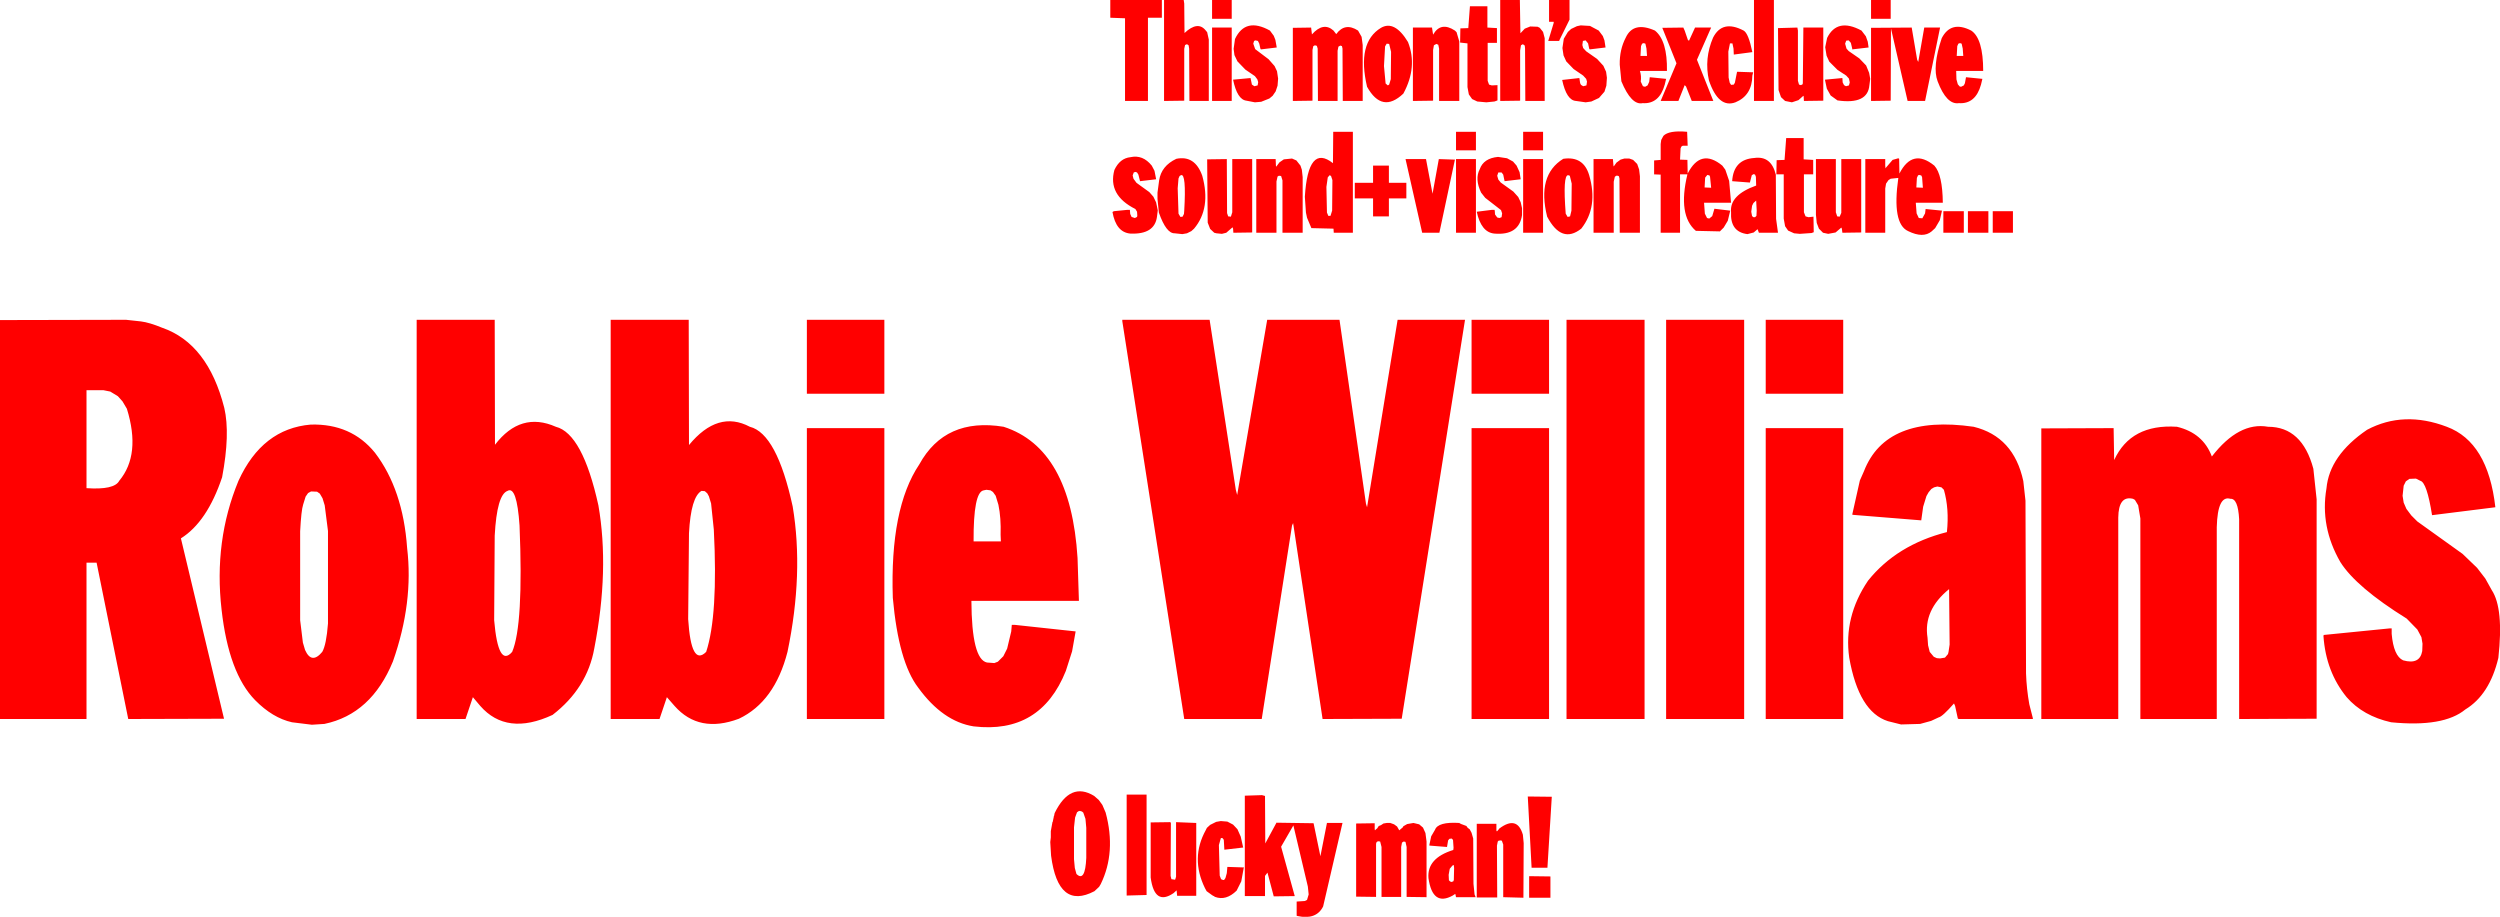<?xml version="1.0" encoding="UTF-8" standalone="no"?>
<svg xmlns:xlink="http://www.w3.org/1999/xlink" height="168.0px" width="458.1px" xmlns="http://www.w3.org/2000/svg">
  <g transform="matrix(1.0, 0.0, 0.0, 1.0, -304.6, -286.45)">
    <path d="M651.05 289.9 L647.45 289.9 647.45 286.45 651.05 286.45 651.05 289.9 M663.45 294.45 L663.25 294.9 663.15 296.7 664.35 296.7 664.25 295.35 664.05 294.45 663.75 294.35 663.45 294.45 M660.4 293.45 Q662.1 290.15 665.8 292.05 668.0 293.5 668.0 299.45 L663.05 299.45 663.1 301.0 663.35 301.9 663.7 302.3 663.95 302.35 664.45 302.1 664.65 301.7 664.85 300.6 667.85 300.9 667.6 301.95 Q666.6 305.55 663.55 305.35 661.3 305.7 659.65 301.35 658.65 298.7 660.4 293.45 M660.1 291.5 L657.35 304.95 654.15 304.95 651.1 291.65 651.05 304.9 647.45 304.95 647.45 291.55 654.9 291.5 655.9 297.4 656.1 297.8 657.2 291.5 660.1 291.5 M652.6 315.55 L652.65 318.25 Q655.05 313.55 659.05 316.8 660.55 318.45 660.6 323.6 L655.65 323.6 655.8 325.55 656.2 326.4 656.85 326.45 657.35 325.55 657.45 324.75 660.45 325.05 660.05 326.8 659.2 328.25 658.55 328.85 Q657.0 330.15 654.25 328.8 651.25 327.45 652.45 319.05 L651.05 319.2 650.65 319.45 650.2 320.1 650.05 321.0 650.05 329.1 646.4 329.1 646.4 315.6 650.05 315.6 650.05 316.8 650.1 317.3 650.2 317.15 651.4 315.75 652.45 315.45 652.6 315.55 M656.8 318.9 L656.65 318.6 656.25 318.5 656.05 318.6 655.85 319.05 655.75 320.8 656.95 320.85 656.8 318.9 M664.45 329.1 L660.7 329.1 660.7 325.15 664.45 325.15 664.45 329.1 M665.2 325.15 L668.95 325.15 668.95 329.1 665.2 329.1 665.2 325.15 M673.45 329.1 L669.75 329.1 669.75 325.15 673.45 325.15 673.45 329.1 M659.6 375.6 L659.0 375.75 658.5 376.05 658.0 376.65 657.6 377.35 657.0 379.3 656.65 381.8 644.25 380.8 644.0 380.75 645.4 374.5 646.15 372.8 Q650.2 362.35 666.25 364.65 673.6 366.45 675.35 374.6 L675.75 378.2 675.85 409.85 Q675.95 412.7 676.45 415.5 L677.1 418.05 677.1 418.2 663.5 418.2 663.35 418.1 662.85 415.8 662.65 415.35 Q660.55 417.75 659.85 417.9 L658.45 418.55 656.45 419.1 652.95 419.2 650.55 418.6 Q645.2 416.9 643.45 406.95 642.4 399.5 646.9 392.85 652.15 386.3 661.35 383.95 661.8 379.7 660.8 376.2 L660.35 375.75 659.6 375.6 M709.9 370.1 Q714.85 363.7 720.2 364.65 726.45 364.65 728.5 372.35 L729.1 377.95 729.1 418.15 714.9 418.2 714.9 381.6 Q714.7 377.75 713.3 377.85 710.95 377.15 710.8 383.05 L710.8 418.2 696.8 418.2 696.8 381.45 696.4 379.05 695.8 378.05 695.45 377.85 Q692.8 377.2 692.75 381.3 L692.75 418.2 678.65 418.2 678.65 364.95 691.9 364.9 692.0 370.75 Q695.05 364.1 703.5 364.65 708.3 365.8 709.9 370.1 M745.05 375.45 L744.85 377.3 745.05 378.55 745.55 379.7 746.45 380.9 747.55 382.0 755.85 387.95 758.5 390.5 760.0 392.45 761.2 394.6 Q763.4 397.95 762.4 407.0 760.8 413.75 756.35 416.45 752.35 419.75 742.75 418.8 737.6 417.65 734.6 414.2 730.8 409.55 730.35 403.0 L730.4 402.8 742.45 401.6 742.85 401.6 742.85 402.6 Q743.2 406.65 744.95 407.45 748.0 408.3 748.45 405.75 L748.5 404.4 748.3 403.2 747.55 401.8 745.6 399.8 Q736.35 394.05 733.45 389.45 729.7 382.95 730.9 375.95 731.45 369.9 738.35 365.2 745.05 361.65 752.95 364.65 760.5 367.45 761.85 379.4 L750.25 380.85 Q749.3 374.85 748.1 374.55 L747.3 374.15 746.1 374.2 745.45 374.65 745.05 375.45 M380.95 345.05 L395.25 345.05 395.3 367.95 Q400.0 361.8 406.45 364.65 411.35 365.9 414.25 379.05 416.3 390.85 413.5 405.25 412.2 412.55 405.85 417.45 397.45 421.35 392.6 415.8 L391.25 414.2 389.9 418.2 380.95 418.2 380.95 345.05 M661.65 405.9 L661.85 404.55 661.75 394.4 Q657.0 398.25 657.8 403.3 L657.9 404.7 658.2 405.9 658.95 406.8 659.5 407.05 660.1 407.1 661.0 406.95 661.55 406.3 661.65 405.9 M330.45 345.35 Q332.0 345.55 334.3 346.5 342.7 349.4 345.7 361.2 346.8 365.95 345.3 373.9 342.55 382.1 337.75 385.1 L345.65 418.15 328.1 418.2 322.3 389.55 320.45 389.55 320.45 418.2 304.6 418.2 304.6 345.1 327.7 345.05 330.45 345.35 M361.6 376.5 L361.05 376.8 360.6 377.45 360.15 378.9 Q359.8 379.95 359.6 383.8 L359.6 400.1 360.1 404.2 360.5 405.55 Q361.7 408.25 363.65 405.9 364.4 404.6 364.7 400.7 L364.7 383.75 364.1 379.05 363.7 377.75 363.2 376.9 362.7 376.55 361.6 376.5 M326.2 359.05 L324.8 358.2 323.55 357.95 320.45 357.95 320.45 375.9 Q325.55 376.25 326.45 374.55 330.45 369.75 327.85 361.35 L327.05 360.0 326.2 359.05 M361.55 364.25 Q368.95 364.05 373.3 369.4 378.45 376.15 379.2 386.85 380.4 396.85 376.6 407.65 372.65 417.3 364.05 419.1 L361.75 419.25 358.1 418.8 Q354.55 418.0 351.35 414.75 346.5 409.8 345.2 398.15 343.75 385.55 348.3 374.55 352.65 365.0 361.55 364.25 M399.8 382.75 Q399.3 375.4 397.6 376.4 395.65 377.1 395.25 384.6 L395.15 400.1 Q395.9 408.85 398.45 405.9 400.55 400.95 399.8 382.75 M466.65 345.05 L466.65 358.6 452.45 358.6 452.45 345.05 466.65 345.05 M485.35 376.2 L484.85 376.3 Q482.95 376.6 483.0 385.65 L488.0 385.65 487.95 384.45 Q488.05 381.35 487.55 378.95 L487.05 377.3 486.55 376.6 486.1 376.3 485.35 376.2 M435.4 383.5 L434.9 378.7 434.5 377.4 434.2 376.85 433.75 376.45 433.15 376.4 Q431.2 377.5 430.85 384.15 L430.7 399.9 Q431.25 408.65 434.0 405.9 436.2 399.2 435.4 383.5 M416.5 345.05 L430.8 345.05 430.85 368.0 Q436.15 361.55 442.0 364.65 446.95 365.9 449.85 379.25 451.9 391.5 448.9 405.9 446.55 415.05 440.0 418.15 432.7 420.9 428.2 415.8 L426.8 414.2 425.45 418.2 416.5 418.2 416.5 345.05 M466.65 364.9 L466.65 418.2 452.45 418.2 452.45 364.9 466.65 364.9 M571.2 292.05 L571.5 292.35 572.0 294.05 572.0 304.95 568.3 304.95 568.3 295.35 568.15 294.65 567.8 294.5 567.35 294.75 567.2 295.6 567.2 304.9 563.5 304.95 563.5 291.5 567.0 291.5 567.2 292.8 Q568.6 290.35 571.2 292.05 M573.65 291.6 L573.95 287.6 577.15 287.6 577.15 291.5 578.9 291.6 578.9 294.3 577.2 294.3 577.2 301.25 577.45 301.95 577.95 302.1 579.0 302.05 579.0 304.85 578.45 305.05 576.95 305.2 575.3 305.05 574.35 304.6 573.75 303.75 573.5 302.4 573.5 294.4 572.15 294.25 572.2 291.65 573.65 291.6 M586.35 291.35 L586.75 291.55 587.35 292.3 587.65 293.45 587.65 304.95 584.1 304.95 584.05 295.35 584.0 294.8 583.65 294.55 583.3 294.75 583.15 295.7 583.15 304.9 579.5 304.95 579.5 286.45 583.1 286.45 583.2 292.55 584.0 291.7 585.0 291.3 586.35 291.35 M589.3 290.45 L588.45 290.45 588.45 286.45 592.2 286.45 592.2 290.05 590.4 293.7 590.3 293.95 588.3 293.95 589.3 290.65 589.3 290.45 M591.9 292.3 L592.5 291.75 593.55 291.25 594.25 291.1 595.95 291.2 597.55 292.05 598.3 293.05 598.6 293.85 598.8 295.15 595.9 295.5 595.8 295.35 595.6 294.4 595.15 293.85 594.65 293.95 594.55 294.7 594.7 295.25 595.25 295.85 597.25 297.25 598.4 298.5 598.9 299.6 599.05 300.7 598.95 302.15 598.6 303.25 597.6 304.4 596.2 305.05 595.15 305.2 593.4 304.95 Q591.65 304.85 590.85 301.1 L594.0 300.75 594.15 301.7 594.3 302.0 594.7 302.25 595.3 302.1 595.4 301.4 595.25 300.9 594.7 300.3 592.95 299.1 591.6 297.7 591.1 296.6 590.9 295.25 591.15 293.55 591.9 292.3 M606.1 294.45 L605.8 294.35 605.5 294.45 605.3 294.9 605.2 296.7 606.4 296.7 606.3 295.35 606.1 294.45 M613.9 293.8 L614.1 293.9 615.2 291.5 618.15 291.5 615.55 297.4 618.55 304.95 614.6 304.95 613.55 302.3 613.3 302.05 612.15 304.95 608.9 304.95 611.8 298.05 609.2 291.55 613.05 291.5 613.3 292.05 613.9 293.8 M624.1 292.05 Q625.0 292.55 625.7 296.0 L622.3 296.45 622.25 295.35 622.05 294.4 621.6 294.4 621.3 295.9 621.35 300.65 621.55 301.6 621.8 302.0 622.3 301.95 622.5 301.6 622.9 299.6 625.85 299.7 625.7 300.3 Q625.65 303.95 622.6 305.2 619.5 306.35 617.75 301.2 616.85 297.2 618.5 293.35 620.2 290.0 624.1 292.05 M630.4 291.6 L633.95 291.5 634.05 292.05 634.05 301.25 634.25 301.95 634.6 302.05 634.9 301.9 634.95 301.7 635.05 291.5 638.7 291.5 638.7 304.9 635.15 304.95 635.1 304.1 635.05 304.0 634.15 304.8 632.95 305.2 631.7 304.95 630.95 304.25 630.5 302.95 630.4 291.6 M639.4 293.4 Q641.25 289.65 645.7 292.05 L646.5 293.1 646.85 294.1 647.0 295.15 644.0 295.5 644.0 295.35 643.75 294.3 643.35 293.85 642.9 293.9 642.7 294.45 642.95 295.35 643.35 295.8 645.3 297.15 646.55 298.45 647.1 299.8 647.3 300.9 647.15 302.05 Q646.85 305.65 641.3 304.85 L640.05 303.95 639.35 302.7 639.0 301.05 642.2 300.75 642.25 301.55 642.5 302.05 642.85 302.25 643.4 302.1 643.55 301.55 643.4 300.85 642.9 300.3 641.3 299.25 639.8 297.75 639.3 296.65 639.05 295.1 639.4 293.4 M629.65 286.45 L629.65 304.95 626.0 304.95 626.0 286.45 629.65 286.45 M607.85 292.05 Q610.15 293.9 610.05 299.45 L605.1 299.45 Q605.4 300.4 605.25 301.4 L605.65 302.25 606.05 302.35 606.5 302.1 606.8 301.45 606.9 300.6 609.9 300.9 609.65 301.95 Q608.65 305.55 605.6 305.35 603.55 305.8 601.7 301.35 L601.4 298.3 Q601.35 295.55 602.5 293.35 603.9 290.3 607.85 292.05 M521.5 286.45 L521.6 287.1 521.65 292.5 Q524.1 290.2 525.55 292.05 L525.8 292.35 526.1 293.7 526.1 304.95 522.55 304.95 522.5 295.35 522.4 294.75 522.1 294.55 521.75 294.7 521.6 295.4 521.6 304.9 517.9 304.95 517.9 286.45 521.5 286.45 M510.75 289.8 L508.05 289.7 508.05 286.45 517.5 286.45 517.5 289.7 514.95 289.7 514.95 304.95 510.75 304.95 510.75 289.8 M530.3 289.9 L526.7 289.9 526.7 286.45 530.3 286.45 530.3 289.9 M530.3 291.5 L530.3 304.95 526.7 304.95 526.7 291.5 530.3 291.5 M530.9 293.6 Q532.8 289.55 537.3 292.05 L538.0 293.0 538.3 293.75 538.55 295.15 535.65 295.5 535.55 295.35 535.35 294.45 535.1 293.95 534.65 293.85 534.4 293.95 534.25 294.45 534.6 295.45 537.05 297.3 538.15 298.55 538.6 299.5 538.8 300.85 538.7 302.15 538.35 303.2 537.8 304.0 537.2 304.5 535.7 305.1 534.55 305.2 533.0 304.9 Q531.3 304.7 530.55 301.05 L533.75 300.75 534.0 301.95 534.45 302.25 535.05 302.1 535.15 301.5 535.0 301.0 534.55 300.4 532.8 299.2 531.35 297.7 530.8 296.55 530.65 295.4 530.9 293.6 M545.55 294.75 L545.25 294.9 545.1 295.6 545.1 304.9 541.5 304.95 541.5 291.55 544.85 291.5 545.0 292.75 Q547.1 290.4 548.95 292.05 L549.45 292.7 Q551.05 290.5 553.45 292.05 L554.1 293.2 554.3 294.7 554.3 304.95 550.65 304.95 550.6 295.35 550.5 294.9 550.2 294.8 549.85 295.0 549.7 295.75 549.7 304.95 546.1 304.95 546.05 295.35 545.9 294.85 545.55 294.75 M559.5 295.95 L559.15 294.5 558.7 294.45 558.4 294.95 558.2 298.55 558.5 301.75 558.9 302.1 559.15 301.95 559.45 300.95 559.5 295.95 M557.65 291.55 Q560.15 290.1 562.6 294.15 564.4 298.7 561.75 303.6 557.85 307.3 555.1 302.35 553.2 294.25 557.65 291.55 M548.9 310.6 L552.5 310.6 552.5 329.1 549.0 329.1 548.95 328.35 544.9 328.25 544.1 326.35 543.9 325.4 543.7 322.5 Q544.3 312.75 548.85 316.35 L548.9 310.6 M556.2 316.8 L559.1 316.8 559.1 319.95 562.3 319.95 562.3 322.8 559.1 322.8 559.1 326.1 556.2 326.1 556.2 322.8 552.85 322.8 552.85 319.95 556.2 319.95 556.2 316.8 M536.8 345.05 L550.05 345.05 554.9 378.75 555.1 379.4 560.7 345.05 573.05 345.05 561.45 418.15 546.95 418.2 541.55 382.3 541.35 382.75 535.8 418.2 521.6 418.2 510.25 345.3 510.25 345.05 526.25 345.05 531.05 376.2 531.3 377.15 536.8 345.05 M538.35 315.6 L538.4 316.8 538.45 317.0 539.05 316.2 539.85 315.65 541.35 315.5 542.15 315.85 542.9 316.8 543.15 317.55 543.3 318.9 543.3 329.1 539.6 329.1 539.6 319.5 539.35 318.7 538.95 318.65 538.7 318.8 538.5 319.7 538.5 329.1 534.8 329.1 534.8 315.6 538.35 315.6 M530.4 315.6 L534.05 315.6 534.05 329.05 530.6 329.1 530.55 328.35 530.45 328.1 529.3 329.1 528.5 329.3 527.5 329.2 527.1 329.1 526.35 328.4 525.9 327.25 525.8 315.65 529.4 315.6 529.45 325.5 529.65 326.1 530.15 326.15 530.4 325.35 530.4 315.6 M562.15 315.6 L565.9 315.6 567.1 321.95 568.25 315.6 571.2 315.7 568.35 329.1 565.2 329.1 562.15 315.6 M548.75 319.45 L548.5 318.7 548.25 318.55 547.9 318.95 547.65 320.7 547.75 325.4 548.0 326.0 548.4 326.0 548.7 325.05 548.75 319.45 M516.15 317.75 L516.45 319.3 513.5 319.65 513.2 318.45 512.95 318.05 512.65 317.95 512.35 318.05 512.15 318.6 512.3 319.2 512.85 319.95 515.2 321.65 515.95 322.5 516.45 323.55 516.75 325.0 516.6 326.2 Q516.15 329.45 511.7 329.25 509.1 329.0 508.45 325.3 L508.7 325.15 511.2 324.9 511.65 324.9 511.65 325.05 511.7 325.65 511.95 326.2 512.55 326.4 512.95 326.2 513.0 325.95 512.95 325.25 512.65 324.75 Q507.55 322.2 508.8 317.6 509.8 315.45 511.75 315.25 514.0 314.75 515.65 316.8 L516.15 317.75 M524.9 318.65 Q526.55 324.6 523.4 328.35 L522.9 328.8 522.1 329.2 521.25 329.35 519.85 329.2 Q518.3 329.25 516.95 325.4 L516.7 322.9 516.7 321.75 517.0 319.5 Q517.4 316.85 520.15 315.55 523.55 314.85 524.9 318.65 M488.5 364.65 Q500.8 368.6 502.05 388.7 L502.3 396.55 482.6 396.55 Q482.65 407.25 485.45 407.85 L486.8 407.95 487.45 407.7 488.45 406.7 489.15 405.3 489.9 402.15 490.0 400.95 490.55 400.95 501.7 402.15 501.05 405.8 499.9 409.4 Q495.25 421.0 483.0 419.55 477.35 418.65 472.85 412.45 469.25 407.75 468.2 396.0 467.65 379.6 473.05 371.55 477.8 362.9 488.5 364.65 M521.0 318.55 L520.75 318.7 520.55 319.15 520.4 320.95 520.55 325.6 520.9 326.2 521.3 326.15 521.55 325.65 521.6 325.05 Q522.0 318.15 521.0 318.55 M631.6 315.75 L631.9 311.75 635.1 311.75 635.1 315.65 636.85 315.75 636.85 318.4 635.15 318.4 635.15 325.35 635.45 326.1 636.0 326.25 636.9 326.15 636.95 329.0 636.55 329.15 634.4 329.3 633.35 329.2 632.25 328.7 631.7 327.9 631.45 326.5 631.45 318.4 630.1 318.4 630.15 315.8 631.6 315.75 M642.0 315.6 L645.65 315.6 645.65 329.05 642.2 329.1 642.1 328.35 642.0 328.15 640.95 329.05 639.6 329.3 638.65 329.1 637.9 328.35 637.5 327.3 637.35 325.8 637.35 315.6 641.0 315.6 641.0 325.35 641.25 326.1 641.7 326.15 642.0 325.45 642.0 315.6 M613.85 313.15 L612.95 313.15 612.7 313.3 612.55 313.65 612.45 315.7 613.8 315.75 613.85 318.25 Q616.25 313.55 620.2 316.8 L620.75 317.55 621.45 319.6 621.8 323.6 616.85 323.6 617.0 325.6 617.4 326.4 617.8 326.5 618.35 326.05 618.75 324.7 621.65 325.05 621.2 326.9 620.45 328.15 619.75 328.85 615.35 328.75 Q612.0 325.9 613.8 318.4 L612.45 318.4 612.45 329.1 608.9 329.1 608.9 318.45 607.7 318.4 607.7 315.85 608.9 315.75 608.9 312.85 609.0 312.1 609.4 311.35 Q610.4 310.3 613.75 310.6 L613.85 313.15 M616.95 320.8 L618.15 320.85 617.95 318.85 617.85 318.6 617.45 318.5 617.05 319.0 616.95 320.8 M625.25 319.9 L622.0 319.65 Q622.25 315.65 626.05 315.4 629.15 314.95 630.0 318.45 L630.05 326.55 630.4 329.1 626.9 329.1 626.7 328.55 626.65 328.45 625.95 329.05 624.8 329.35 Q621.6 328.95 621.8 325.3 621.5 322.2 626.4 320.45 L626.35 318.85 626.2 318.45 625.95 318.35 625.6 318.55 625.25 319.9 M625.9 323.65 L625.65 324.15 625.5 325.25 625.65 326.05 625.9 326.25 626.2 326.25 626.45 326.0 626.5 325.05 626.4 323.2 625.9 323.65 M624.2 345.05 L624.2 418.2 609.9 418.2 609.9 345.05 624.2 345.05 M642.35 345.05 L642.35 358.6 628.15 358.6 628.15 345.05 642.35 345.05 M587.35 310.6 L587.35 314.0 583.7 314.0 583.7 310.6 587.35 310.6 M595.8 318.55 Q597.5 324.35 594.35 328.35 590.75 331.2 588.1 326.15 586.2 318.55 591.05 315.55 594.75 315.0 595.8 318.55 M600.8 316.25 L601.55 315.7 602.25 315.5 603.15 315.5 603.85 315.75 604.6 316.5 604.95 317.5 605.1 318.75 605.1 329.1 601.4 329.1 601.35 319.15 601.25 318.75 601.05 318.65 600.75 318.65 600.5 318.85 600.3 319.75 600.3 329.1 596.6 329.1 596.6 315.6 600.15 315.6 600.25 316.8 600.3 316.95 600.8 316.25 M592.6 320.1 L592.25 318.65 591.95 318.55 Q590.95 318.5 591.5 325.6 L591.85 326.2 592.3 326.1 592.55 325.05 592.6 320.1 M575.05 314.0 L571.4 314.0 571.4 310.6 575.05 310.6 575.05 314.0 M575.05 315.6 L575.05 329.1 571.4 329.1 571.4 315.6 575.05 315.6 M580.75 315.45 L581.85 316.05 582.5 316.8 583.05 318.0 583.25 319.3 580.3 319.65 580.05 318.45 579.75 318.05 579.15 318.05 578.95 318.65 579.15 319.35 579.6 319.9 581.9 321.55 582.8 322.55 583.25 323.5 583.5 324.6 583.5 325.85 Q582.95 329.65 578.4 329.25 576.0 329.0 575.2 325.25 L578.0 324.9 578.45 324.9 578.5 325.05 578.55 325.75 578.95 326.3 579.35 326.4 579.75 326.25 579.85 325.55 579.65 324.95 576.75 322.7 576.0 321.75 Q574.8 319.25 575.75 317.45 576.45 315.45 579.1 315.2 L580.75 315.45 M605.95 345.05 L605.95 418.2 591.65 418.2 591.65 345.05 605.95 345.05 M587.35 329.1 L583.7 329.1 583.7 315.6 587.35 315.6 587.35 329.1 M588.45 345.05 L588.45 358.6 574.25 358.6 574.25 345.05 588.45 345.05 M588.45 364.9 L588.45 418.2 574.25 418.2 574.25 364.9 588.45 364.9 M642.35 364.9 L642.35 418.2 628.15 418.2 628.15 364.9 642.35 364.9 M572.25 437.4 L572.3 437.4 572.35 437.45 572.4 437.45 572.45 437.5 572.5 437.5 573.3 437.8 573.55 438.15 573.9 438.4 574.25 439.05 574.55 440.1 574.6 448.4 574.8 450.35 575.0 450.85 571.4 450.85 571.3 450.35 571.25 450.25 570.8 450.55 Q567.1 452.6 566.35 447.35 566.05 443.7 570.9 442.2 L570.95 441.8 570.85 440.35 570.6 440.1 570.25 440.15 570.2 440.15 570.15 440.2 569.95 440.45 569.75 441.65 566.6 441.4 566.5 441.35 566.85 439.7 567.55 438.5 Q568.1 437.0 572.05 437.25 L572.05 437.3 572.25 437.4 M570.75 445.05 L570.25 445.65 570.05 446.75 570.1 447.75 570.3 447.95 570.3 448.0 570.45 448.0 570.5 448.05 570.6 448.05 570.9 447.95 571.0 447.7 571.05 445.5 571.0 445.05 571.0 444.95 570.75 445.05 M579.25 438.4 L579.3 438.3 Q582.6 435.8 583.65 439.4 L583.8 440.95 583.75 450.95 580.05 450.85 580.05 441.2 579.8 440.5 579.55 440.45 579.2 440.5 579.05 440.65 578.9 441.4 578.95 450.9 575.2 450.9 575.2 437.4 578.8 437.4 578.8 438.65 578.9 438.8 579.25 438.4 M584.55 432.4 L588.95 432.45 588.15 445.45 585.25 445.45 584.55 432.4 M588.7 450.95 L584.8 450.95 584.8 447.0 588.7 447.05 588.7 450.95 M502.4 435.05 L502.3 435.1 502.2 435.1 502.15 435.15 501.95 435.3 501.6 436.25 501.4 438.05 501.4 443.9 501.55 445.5 501.85 446.6 Q503.45 448.15 503.65 443.65 L503.65 438.15 503.5 436.5 503.1 435.35 502.85 435.15 502.5 435.05 502.4 435.05 M505.1 432.3 L505.95 433.05 506.6 433.95 507.2 435.35 Q509.15 442.6 506.3 448.45 L506.0 448.95 505.15 449.75 Q498.5 453.25 497.2 443.25 L497.05 440.75 497.15 439.9 497.15 438.75 497.45 437.1 497.5 437.05 497.7 436.1 497.7 436.0 497.75 435.95 497.85 435.45 Q500.7 429.6 505.1 432.3 M556.85 440.75 L556.75 441.05 556.75 450.8 553.1 450.75 553.1 437.35 556.5 437.3 556.5 438.4 556.55 438.6 556.75 438.4 556.95 438.25 557.25 437.8 557.55 437.7 557.6 437.65 557.65 437.65 558.1 437.35 558.7 437.25 559.4 437.25 559.45 437.3 559.5 437.3 560.05 437.5 560.6 437.9 561.0 438.6 561.65 438.05 561.75 437.85 562.45 437.45 563.6 437.25 564.65 437.5 565.35 438.1 565.8 439.1 566.0 440.65 566.0 450.85 562.35 450.8 562.35 441.65 562.15 440.75 562.1 440.7 561.8 440.65 561.5 440.85 561.35 441.65 561.35 450.8 557.75 450.8 557.75 441.65 557.5 440.65 557.1 440.6 556.85 440.75 M530.55 437.55 L531.35 438.4 531.95 439.75 532.4 441.75 528.95 442.15 528.85 440.35 528.65 440.05 528.4 440.0 528.3 440.05 527.95 441.3 528.1 446.9 528.35 447.55 528.7 447.7 528.9 447.7 529.15 447.35 529.4 446.45 529.5 445.3 532.55 445.4 532.5 445.5 532.05 447.95 531.2 449.65 Q529.25 451.55 527.25 450.8 L527.15 450.75 527.05 450.65 527.0 450.65 526.9 450.6 526.85 450.55 526.8 450.55 525.7 449.75 525.4 449.2 Q522.7 443.7 525.55 438.55 L525.75 438.15 526.35 437.6 527.45 437.05 528.3 436.9 529.5 437.0 530.55 437.55 M532.7 432.25 L535.85 432.15 536.4 432.3 536.45 441.0 538.5 437.2 545.3 437.3 546.55 443.35 547.75 437.25 550.6 437.25 547.05 452.55 Q545.8 455.05 542.35 454.3 L542.2 454.25 542.2 451.65 543.7 451.55 544.1 451.35 544.4 450.35 544.25 448.9 541.6 437.7 539.35 441.6 541.85 450.65 538.0 450.7 536.85 446.35 536.4 446.95 536.4 450.65 532.7 450.65 532.7 432.25 M519.05 437.1 L519.15 437.25 519.1 446.95 519.25 447.55 519.9 447.65 519.95 447.6 520.1 447.1 520.1 437.1 523.8 437.25 523.8 450.6 520.3 450.6 520.2 449.6 519.65 450.1 Q516.15 452.5 515.45 447.25 L515.45 437.15 519.05 437.1 M514.7 432.05 L514.7 450.45 511.05 450.55 511.05 432.05 514.7 432.05" fill="#ff0000" fill-rule="evenodd" stroke="none"/>
  </g>
</svg>
